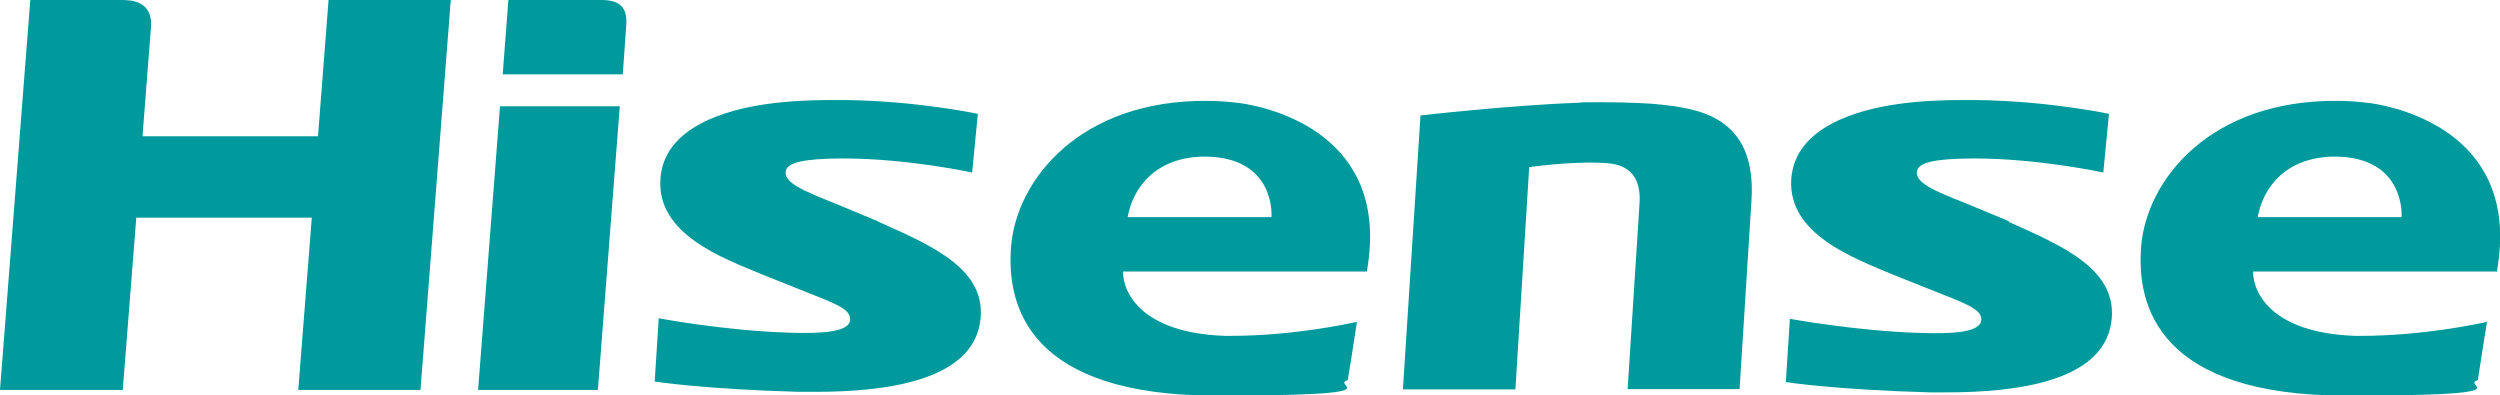 <?xml version="1.0" encoding="UTF-8"?>
<svg id="Ebene_1" xmlns="http://www.w3.org/2000/svg" version="1.1" viewBox="0 0 924.5 146.2">
  <!-- Generator: Adobe Illustrator 29.2.1, SVG Export Plug-In . SVG Version: 2.1.0 Build 116)  -->
  <defs>
    <style>
      .st0 {
        fill: #009a9d;
      }
    </style>
  </defs>
  <g id="Hisense_Lockup_Color_02">
    <g>
      <path class="st0" d="M324.6,81.8l-15.9-6.6c-11.1-4.5-19.5-7.7-18-12.3.8-2.6,5.9-4.3,21.1-4.3,23.9,0,47.7,5.2,47.7,5.2l2.1-21.7s-22.4-4.8-49-5.1c-12.1-.1-20.8.3-29.2,1.5-14.1,2-38.1,8.2-39.2,27.9-1.2,20.2,22.9,29,37.7,35.1l12.2,4.9c14,5.6,20.5,7.6,20.3,11.8-.2,4.5-9.9,5.3-23.1,4.8-23.2-.7-47.7-5.3-47.7-5.3l-1.5,23.4s17.7,2.8,53.2,3.8c2.1,0,4.2,0,6.3,0,25.8,0,57.3-4,60.8-25.5,3.2-19.7-17.6-28.5-37.8-37.5"/>
      <path class="st0" d="M505.5,100.1c8.9-50.5-35.9-60.3-46.4-61.9-3.9-.5-8-.9-12.6-.9-47.1-.4-70.6,29.2-72.6,53.8-1.8,22.3,6.7,55.2,75.8,55.2s41.7-3.7,48.7-5.7c.8-4.7,2.3-14.3,3.4-21.6-3.4.8-24.1,5.2-46.7,5.2s-1.4,0-2.1,0c-31.4-1.1-37.7-16.5-37.7-23.5,0,0,0-.1,0-.3h90.2ZM417,80.3c2-11.1,10.5-22.3,28.6-22.4,26.4.2,24.6,22.4,24.6,22.4h-53.2Z"/>
      <path class="st0" d="M923.4,100.1c8.9-50.5-35.9-60.3-46.4-61.9-3.9-.5-8-.9-12.6-.9-47.1-.4-70.6,29.2-72.6,53.8-1.8,22.3,6.7,55.2,75.8,55.2s41.7-3.7,48.7-5.7c.7-4.7,2.2-14.3,3.4-21.6-3.4.8-24.1,5.2-46.7,5.2s-1.4,0-2.1,0c-31.4-1.1-37.7-16.5-37.7-23.5,0,0,0-.1,0-.3h90.2ZM834.9,80.3c2-11.1,10.5-22.3,28.6-22.4,26.3.2,24.6,22.4,24.6,22.4h-53.2Z"/>
      <path class="st0" d="M606.3,75.2c-1.2,18.6-4.4,68.7-4.4,68.7h41.4l4.4-69.8c2-31.7-20.5-34.1-35.3-35.6-1-.1-8.9-.7-19.7-.7s-5.8,0-8.9.2c-25.7.9-58.5,4.7-58.5,4.7l-6.5,101.3h41.6l5.1-82.2s14.7-2.1,26.4-1.6c3.9.2,15.4,0,14.4,15.1"/>
      <path class="st0" d="M222.4,0h-34.4l-2.1,27.5h44.4s1.1-15.7,1.3-18.3c.4-6.2-2.1-9.2-9.2-9.2"/>
      <path class="st0" d="M742.9,81.8l-15.9-6.6c-11.1-4.4-19.5-7.7-18-12.3.8-2.6,5.9-4.3,21.1-4.3,23.9,0,47.7,5.2,47.7,5.2l2.1-21.7s-22.4-4.8-49.1-5.1c-12.1-.1-20.8.3-29.1,1.5-14.1,2-38.1,8.2-39.3,27.9-1.2,20.2,23,29,37.7,35.2l12.3,4.9c14,5.6,20.5,7.6,20.3,11.8-.3,4.5-9.9,5.3-23.1,4.8-23.2-.7-47.7-5.2-47.7-5.2l-1.5,23.4s17.7,2.8,53.2,3.8c2.1,0,4.2,0,6.3,0,25.8,0,57.3-4,60.8-25.5,3.1-19.7-17.6-28.5-37.8-37.5"/>
      <path class="st0" d="M121.5,0l-3.9,50.4H52.7l3.2-41.2c.1-8.9-7.4-9.2-11.1-9.2H11.2L0,144.2h45.4l5-63.7h64.9l-5,63.7h45.2L166.7,0h-45.2Z"/>
      <polygon class="st0" points="184.9 39.3 176.8 144.2 221.1 144.2 229.2 39.3 184.9 39.3"/>
    </g>
  </g>
</svg>